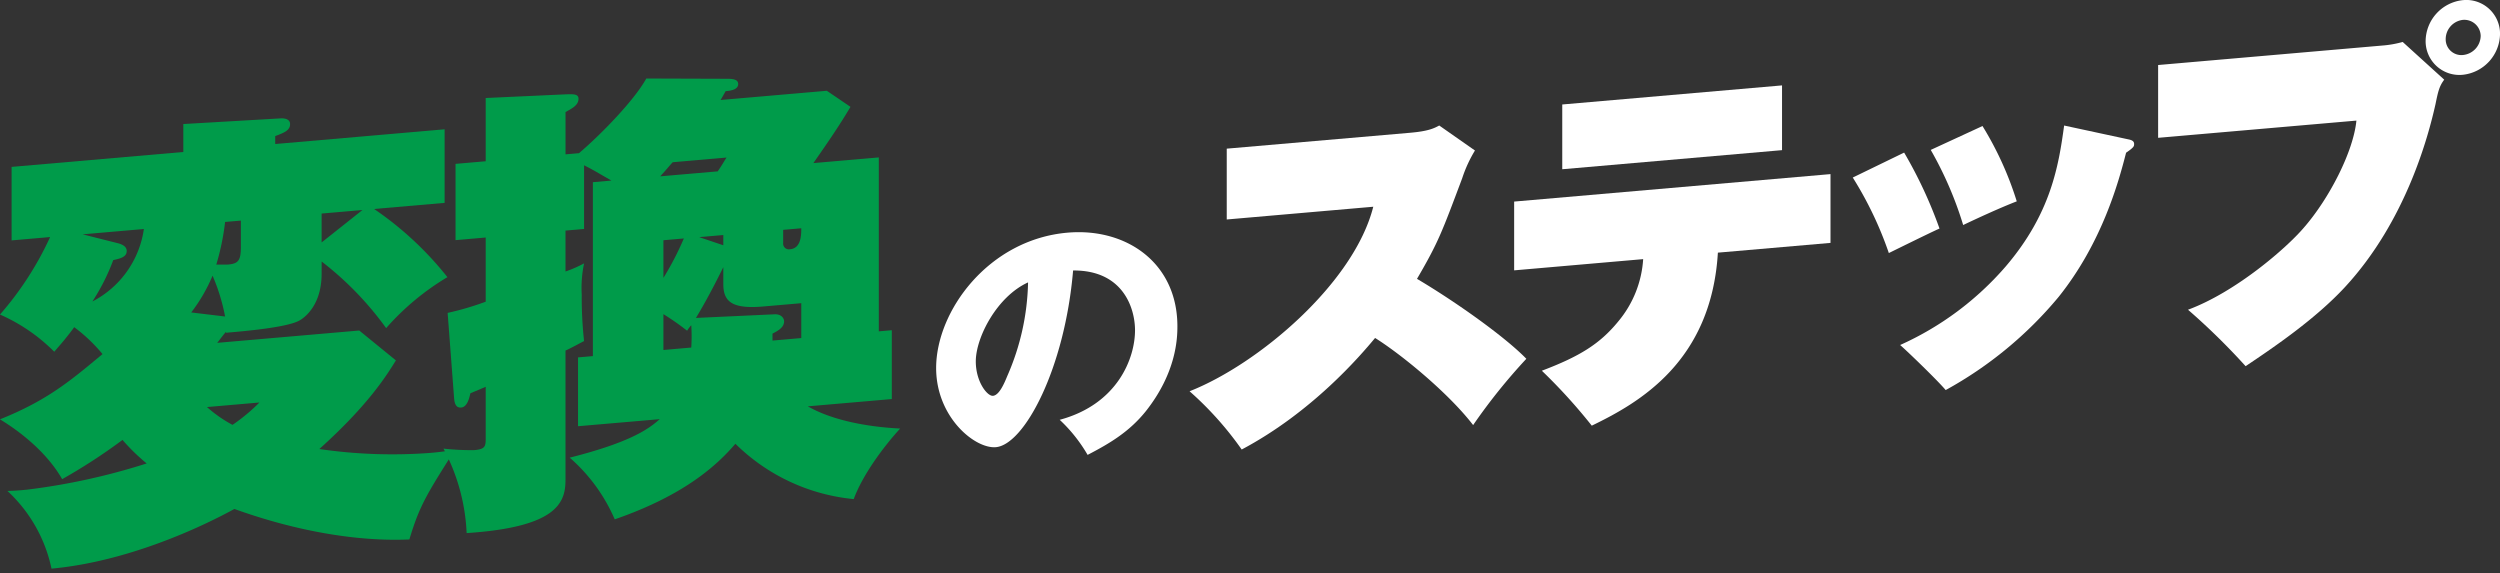 <svg xmlns="http://www.w3.org/2000/svg" width="410" height="94" viewBox="0 0 410 94">
  <rect x="0" y="0" width="410" height="94" fill="#333333" stroke="none"/>
  <g id="img_12" transform="translate(-683 -4947)">
    <g id="グループ_139" data-name="グループ 139" transform="translate(-439.581 2934.7)" style="isolation: isolate">
      <path id="パス_366" data-name="パス 366" d="M1175.328,2057.312c0,5.2-2.815,7.2-3.577,7.645-1.98,1.165-8.829,1.76-12.1,2.044v-.153c-.456.5-.989,1.232-1.445,1.807l23.29-2.022,6.014,4.9c-1.6,2.584-4.567,7.349-12.56,14.537a82.858,82.858,0,0,0,18.268.63c1.6-.138,2.816-.321,3.959-.5-4.644,7.356-5.785,9.135-7.459,14.7-3.351.138-13.777.356-28.7-5-2.816,1.544-15.909,8.487-29.989,9.786a24.11,24.11,0,0,0-7.23-12.742c1.294-.037,1.674-.069,3.12-.2a106.771,106.771,0,0,0,19.714-4.31,32.533,32.533,0,0,1-3.958-3.858,93.522,93.522,0,0,1-9.9,6.436c-2.359-4.149-6.546-7.606-10.2-9.809,7.764-3.119,11.493-6.271,16.821-10.706a26.733,26.733,0,0,0-4.643-4.411c-1.369,1.877-2.36,2.957-3.273,4.029a28.957,28.957,0,0,0-8.9-6.1,52.617,52.617,0,0,0,8.221-12.709l-6.318.549V2039.8l28.162-2.446v-4.583l15.908-.924c.3-.027,1.6-.062,1.6.931s-.837,1.372-2.435,1.969v1.3l27.781-2.412V2045.7l-11.568,1a54.377,54.377,0,0,1,12.026,11.181,42,42,0,0,0-10.048,8.359,52.617,52.617,0,0,0-10.58-10.924Zm-33.337-4.975c.609.177,1.369.492,1.369,1.256,0,.993-1.065,1.239-2.207,1.491a33.852,33.852,0,0,1-3.424,6.791,15.914,15.914,0,0,0,8.448-11.888l-10.047.872Zm17.506,12a31.746,31.746,0,0,0-2.056-6.7,26.63,26.63,0,0,1-3.5,6.033Zm-2.97,14.849a21.312,21.312,0,0,0,4.187,2.922,30.092,30.092,0,0,0,4.415-3.669Zm2.97-30.359a40.014,40.014,0,0,1-1.446,7c.989-.01,1.522.022,1.978-.019,1.751-.151,2.056-.789,2.056-3v-4.2Zm22.529-1.956-6.7.581v4.737Z" transform="translate(0 -0.129)" fill="#009b4a"/>
      <path id="パス_367" data-name="パス 367" d="M1217.5,2082.2v-11.288l2.436-.211v-28.524l3.044-.265c-2.207-1.258-2.816-1.662-4.49-2.508v10.448l-3.045.263v6.713a20.394,20.394,0,0,0,3.045-1.333,19.713,19.713,0,0,0-.381,5.143,66.355,66.355,0,0,0,.381,7.595c-1.751.915-2.208,1.183-3.045,1.56V2091c0,3.736-1.369,7.746-16.212,8.727a32.367,32.367,0,0,0-3.8-13.855,40.152,40.152,0,0,0,5.1.244c1.827-.159,1.827-.694,1.827-2.066v-8.314l-2.511,1.057c-.154.624-.458,2.252-1.524,2.344-.837.073-1.064-.67-1.14-1.427l-1.067-14.094a47.694,47.694,0,0,0,6.242-1.838v-10.525l-4.948.429v-12.509l4.948-.428v-10.373l13.091-.6c1.219-.028,2.131-.107,2.131.732,0,1.067-1.14,1.624-2.131,2.167v6.941l2.208-.192c3.5-2.973,9.057-8.641,11.036-12.244l13.548.046c.457.036,1.523.02,1.523.86,0,.991-1.446,1.116-2.055,1.169-.457.8-.533.962-.838,1.446l17.431-1.51,3.882,2.637c-1.828,3.057-3.426,5.408-6.089,9.222l10.731-.929v28.524l2.132-.185v11.289l-13.777,1.194c3.348,1.922,8.524,3.3,15.147,3.645-2.892,3.149-6.241,7.787-7.612,11.567a31.958,31.958,0,0,1-19.408-9.073c-2.97,3.461-8.3,8.423-19.79,12.394a28.2,28.2,0,0,0-7.383-10.115c10.047-2.55,12.939-4.706,14.765-6.314Zm15.528-43.294c-.609.663-.838.987-2.054,2.314l9.437-.818c.837-1.218.914-1.453,1.446-2.262Zm-1.523,18.97a49.172,49.172,0,0,0,3.35-6.468l-3.35.29Zm0,11.821,4.567-.4a28.783,28.783,0,0,0,0-3.661,6.314,6.314,0,0,0-.684.9,42.983,42.983,0,0,0-3.883-2.714Zm18.268-5.854c1.142-.021,1.522.708,1.522,1.165,0,.991-.989,1.535-1.9,2v1.144l4.718-.41v-5.719l-6.241.541c-5.252.455-6.545-.882-6.545-3.7v-2.746c-1.371,2.789-2.97,5.825-4.491,8.323Zm-8.448-11.319v-1.677l-3.959.342Zm9.819-2.529v2.136a.947.947,0,0,0,1.14,1.045c1.827-.16,1.827-2.371,1.827-3.439Z" transform="translate(-0.123)" fill="#009b4a"/>
      <path id="パス_368" data-name="パス 368" d="M1290.679,2081.155c9.541-2.572,12.354-10.145,12.354-14.682,0-3.535-1.89-9.87-10.155-9.807-1.363,16.085-8,28.571-12.661,28.977-3.43.3-9.8-4.909-9.8-12.979,0-9.38,8.615-21.077,21.541-22.2,9.628-.836,18.025,4.934,18.025,15.36,0,2.008-.175,7.607-5.188,13.932-2.682,3.33-5.8,5.215-9.539,7.153A25.022,25.022,0,0,0,1290.679,2081.155Zm-13.76-9.579c0,3.359,1.891,5.725,2.814,5.645,1.055-.092,1.89-2.128,2.373-3.3a40.036,40.036,0,0,0,3.385-15.3C1280.392,2060.935,1276.919,2067.649,1276.919,2071.576Z" transform="translate(5.692 -0.007)" fill="#fff"/>
      <path id="パス_369" data-name="パス 369" d="M1318.938,2047.816V2036.2l30.125-2.61c2.99-.258,3.946-.76,4.723-1.187l5.859,4.1a21.73,21.73,0,0,0-2.092,4.55c-3.348,8.908-3.886,10.451-7.413,16.5,6.276,3.707,14.464,9.521,17.932,13.111a94.953,94.953,0,0,0-8.726,10.871c-4.006-5.219-11.716-11.554-16.079-14.288-2.511,3.031-10.4,12.213-21.877,18.295a54.285,54.285,0,0,0-8.548-9.554c11.3-4.45,26.958-17.718,30.126-30.262Z" transform="translate(4.829 0.479)" fill="#fff"/>
      <path id="パス_370" data-name="パス 370" d="M1371.293,2056.686v-11.28l51.883-4.505v11.28l-18.47,1.6c-1.076,17.913-12.971,24.647-20.682,28.375a90.923,90.923,0,0,0-8.188-9.009c6.156-2.334,9.5-4.365,12.552-8.109a17.616,17.616,0,0,0,4.064-10.192Zm43.933-30.333v10.619l-36.043,3.13v-10.62Z" transform="translate(-0.392 -0.048)" fill="#fff"/>
      <path id="パス_371" data-name="パス 371" d="M1435.424,2037.378a72.774,72.774,0,0,1,5.8,12.456c-1.375.6-7.113,3.437-8.308,4.02A59.552,59.552,0,0,0,1427,2041.47Zm36.761-2.172c.657.123.956.337.956.757,0,.36,0,.54-1.316,1.434-1.194,4.664-3.885,14.677-11.056,23.639a64.212,64.212,0,0,1-18.531,15.288c-1.315-1.565-6.156-6.244-7.471-7.389a49.87,49.87,0,0,0,17.334-12.907c7.412-8.681,8.668-16.531,9.563-23.089Zm-23.91-2.184a54.144,54.144,0,0,1,5.619,12.352c-2.809,1.084-6.634,2.856-8.787,3.883a59.886,59.886,0,0,0-5.319-12.319Z" transform="translate(-0.565 -0.053)" fill="#fff"/>
      <path id="パス_372" data-name="パス 372" d="M1513.779,2019.775a17.22,17.22,0,0,0,3.408-.595l6.814,6.187c-.837,1.093-1.017,2.008-1.435,4.025-1.135,5.078-4.782,19.134-14.883,30.031-4.783,5.155-11.416,9.691-16.258,12.931a109.863,109.863,0,0,0-9.445-9.259c7.832-2.9,16.139-10.1,19.008-13.47,4.185-4.8,8.129-12.525,8.608-17.547l-32.517,2.823v-11.939Zm13.27,4.788a5.534,5.534,0,0,1-6.1-5.59,6.825,6.825,0,0,1,6.1-6.65,5.534,5.534,0,0,1,6.1,5.591A6.827,6.827,0,0,1,1527.049,2024.563Zm-2.809-5.816a2.57,2.57,0,0,0,2.809,2.576,3.213,3.213,0,0,0,2.93-3.135,2.687,2.687,0,0,0-2.989-2.62A3.187,3.187,0,0,0,1524.24,2018.747Z" transform="translate(-0.565)" fill="#fff"/>
    </g>
    <rect id="長方形_65" data-name="長方形 65" width="410" height="94" transform="translate(683 4947)" fill="none"/>
  </g>
</svg>
